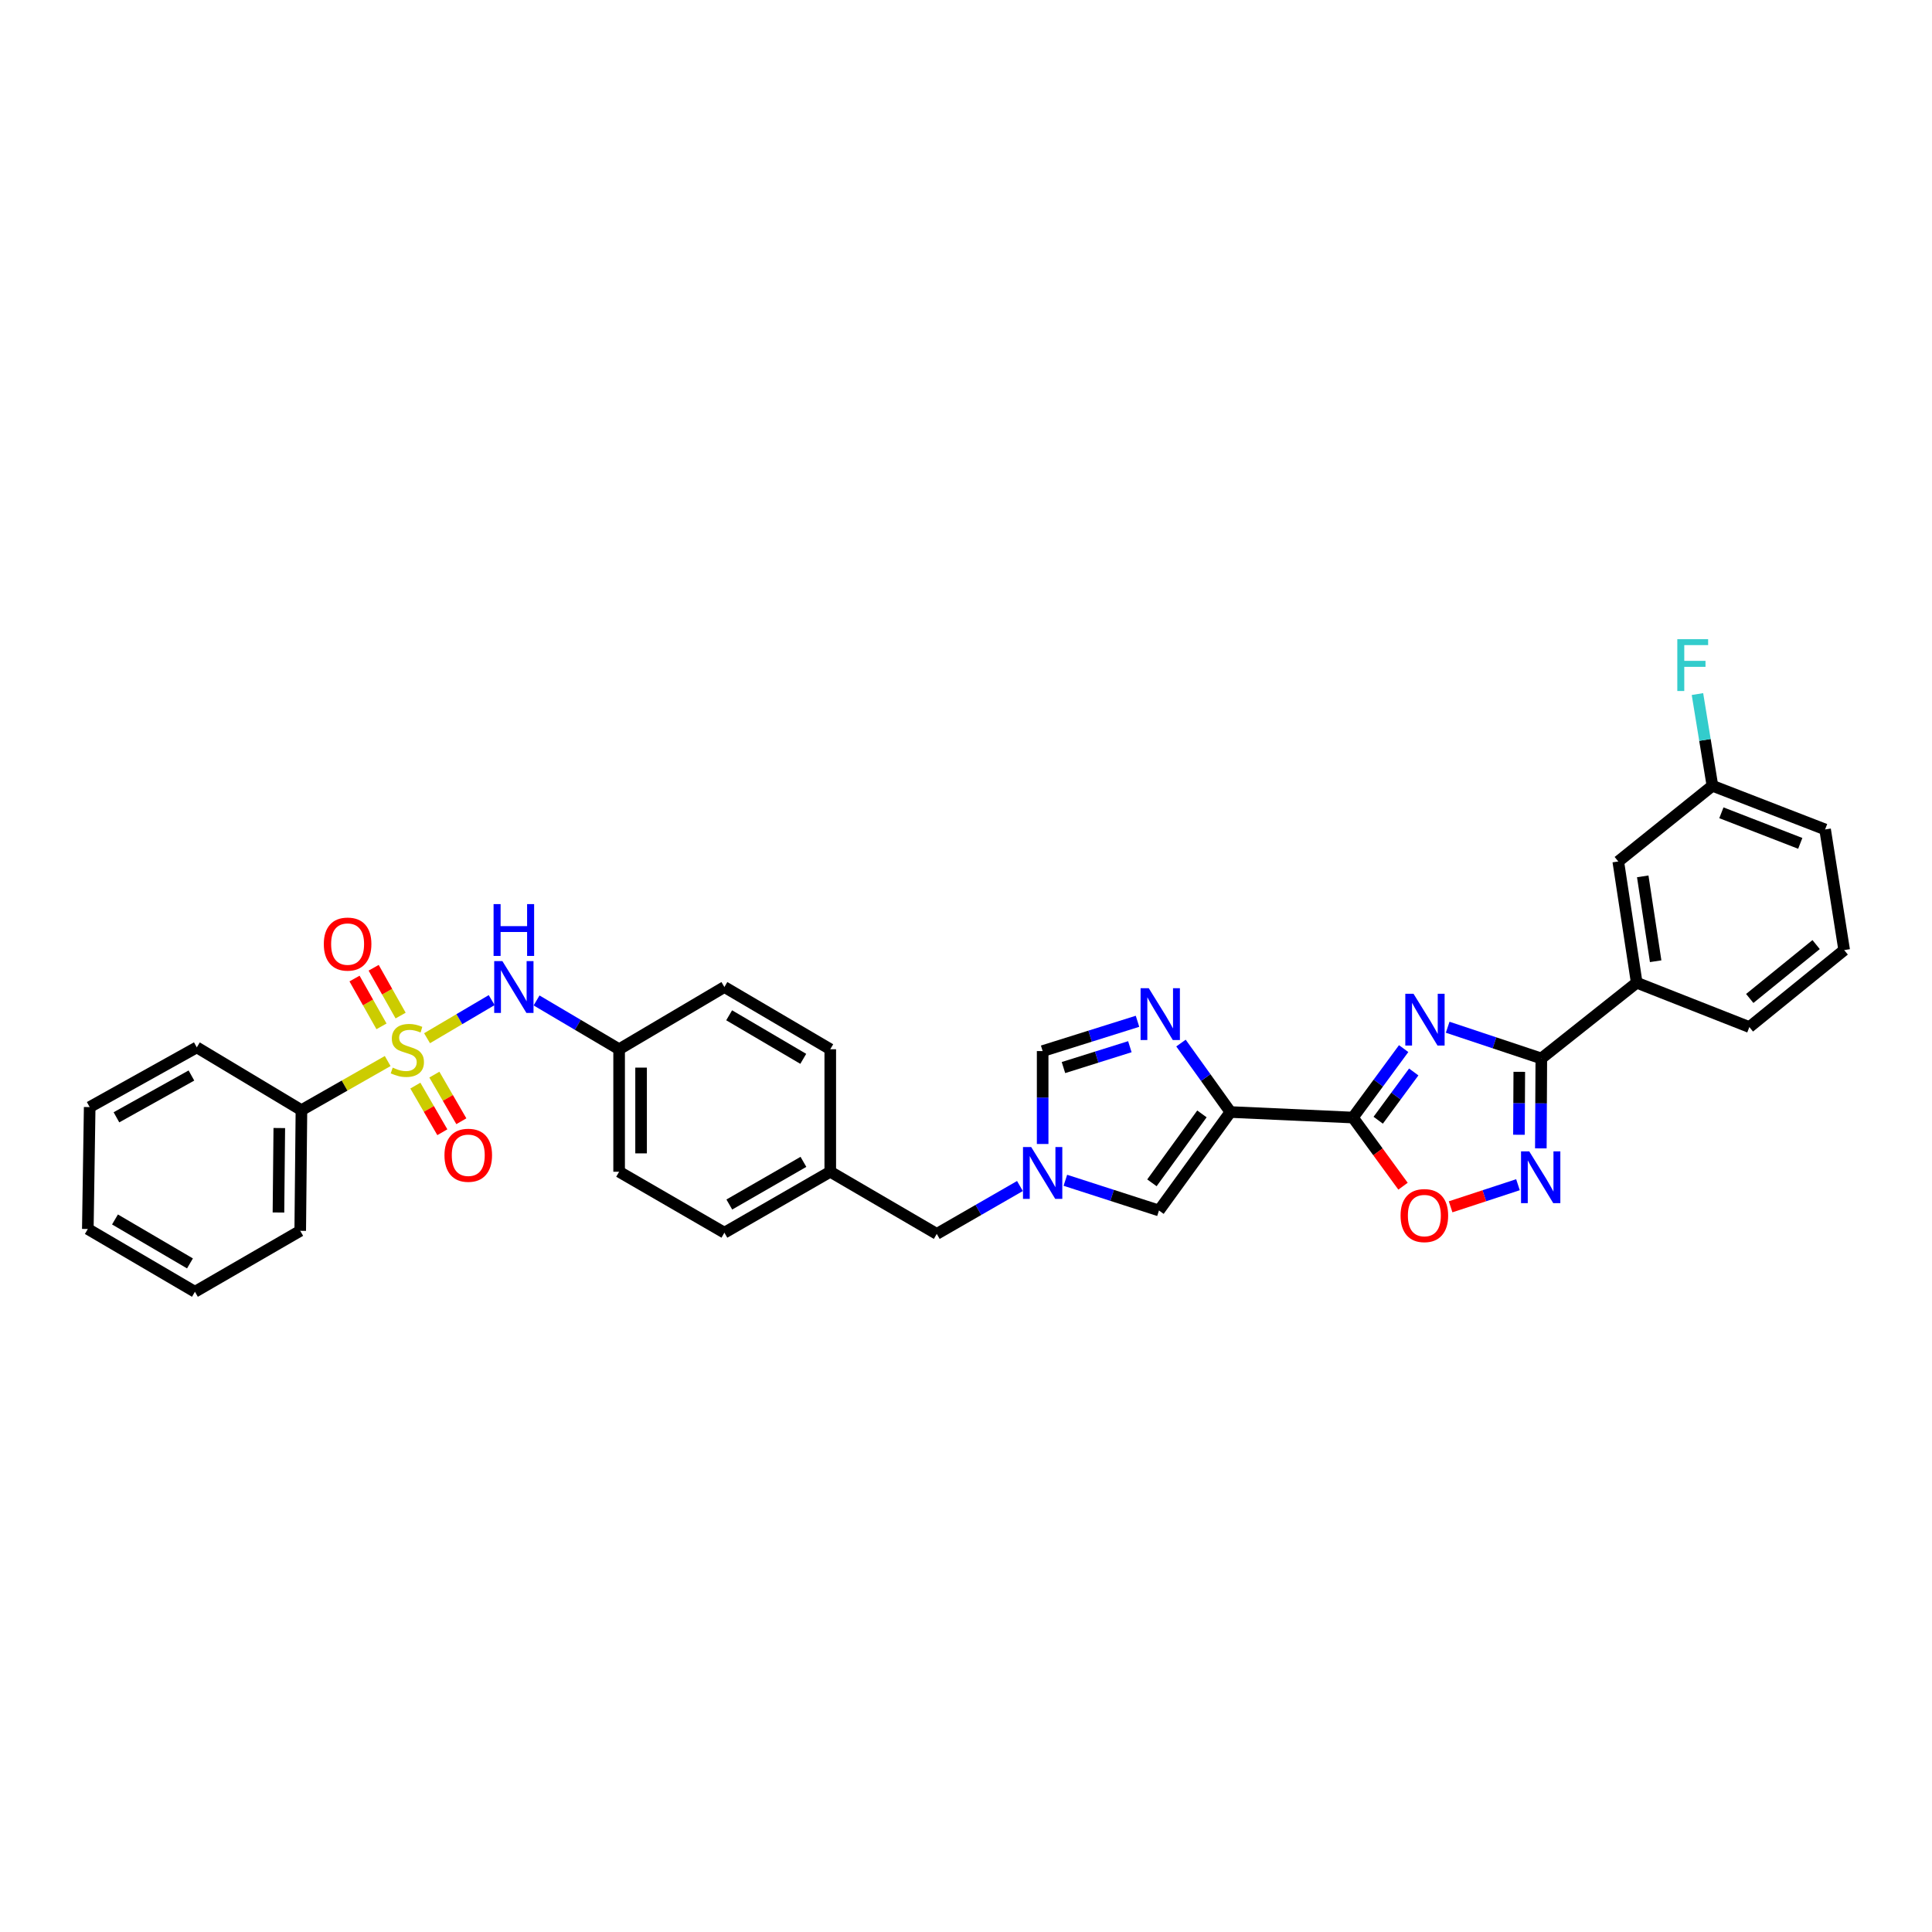 <?xml version='1.0' encoding='iso-8859-1'?>
<svg version='1.1' baseProfile='full'
              xmlns='http://www.w3.org/2000/svg'
                      xmlns:rdkit='http://www.rdkit.org/xml'
                      xmlns:xlink='http://www.w3.org/1999/xlink'
                  xml:space='preserve'
width='1000px' height='1000px' viewBox='0 0 1000 1000'>
<!-- END OF HEADER -->
<rect style='opacity:1.0;fill:#FFFFFF;stroke:none' width='1000' height='1000' x='0' y='0'> </rect>
<path class='bond-9' d='M 221.041,537.38 L 237.766,527.515' style='fill:none;fill-rule:evenodd;stroke:#CCCC00;stroke-width:6px;stroke-linecap:butt;stroke-linejoin:miter;stroke-opacity:1' />
<path class='bond-9' d='M 237.766,527.515 L 254.491,517.651' style='fill:none;fill-rule:evenodd;stroke:#0000FF;stroke-width:6px;stroke-linecap:butt;stroke-linejoin:miter;stroke-opacity:1' />
<path class='bond-12' d='M 207.359,525.656 L 200.379,513.284' style='fill:none;fill-rule:evenodd;stroke:#CCCC00;stroke-width:6px;stroke-linecap:butt;stroke-linejoin:miter;stroke-opacity:1' />
<path class='bond-12' d='M 200.379,513.284 L 193.4,500.911' style='fill:none;fill-rule:evenodd;stroke:#FF0000;stroke-width:6px;stroke-linecap:butt;stroke-linejoin:miter;stroke-opacity:1' />
<path class='bond-12' d='M 197.459,531.24 L 190.48,518.868' style='fill:none;fill-rule:evenodd;stroke:#CCCC00;stroke-width:6px;stroke-linecap:butt;stroke-linejoin:miter;stroke-opacity:1' />
<path class='bond-12' d='M 190.48,518.868 L 183.5,506.496' style='fill:none;fill-rule:evenodd;stroke:#FF0000;stroke-width:6px;stroke-linecap:butt;stroke-linejoin:miter;stroke-opacity:1' />
<path class='bond-13' d='M 214.988,561.91 L 221.971,573.978' style='fill:none;fill-rule:evenodd;stroke:#CCCC00;stroke-width:6px;stroke-linecap:butt;stroke-linejoin:miter;stroke-opacity:1' />
<path class='bond-13' d='M 221.971,573.978 L 228.953,586.046' style='fill:none;fill-rule:evenodd;stroke:#FF0000;stroke-width:6px;stroke-linecap:butt;stroke-linejoin:miter;stroke-opacity:1' />
<path class='bond-13' d='M 224.826,556.218 L 231.809,568.285' style='fill:none;fill-rule:evenodd;stroke:#CCCC00;stroke-width:6px;stroke-linecap:butt;stroke-linejoin:miter;stroke-opacity:1' />
<path class='bond-13' d='M 231.809,568.285 L 238.792,580.353' style='fill:none;fill-rule:evenodd;stroke:#FF0000;stroke-width:6px;stroke-linecap:butt;stroke-linejoin:miter;stroke-opacity:1' />
<path class='bond-14' d='M 200.663,549.192 L 178.343,561.904' style='fill:none;fill-rule:evenodd;stroke:#CCCC00;stroke-width:6px;stroke-linecap:butt;stroke-linejoin:miter;stroke-opacity:1' />
<path class='bond-14' d='M 178.343,561.904 L 156.024,574.615' style='fill:none;fill-rule:evenodd;stroke:#000000;stroke-width:6px;stroke-linecap:butt;stroke-linejoin:miter;stroke-opacity:1' />
<path class='bond-0' d='M 726.528,542.758 L 713.398,560.6' style='fill:none;fill-rule:evenodd;stroke:#0000FF;stroke-width:6px;stroke-linecap:butt;stroke-linejoin:miter;stroke-opacity:1' />
<path class='bond-0' d='M 713.398,560.6 L 700.268,578.442' style='fill:none;fill-rule:evenodd;stroke:#000000;stroke-width:6px;stroke-linecap:butt;stroke-linejoin:miter;stroke-opacity:1' />
<path class='bond-0' d='M 731.744,554.848 L 722.553,567.337' style='fill:none;fill-rule:evenodd;stroke:#0000FF;stroke-width:6px;stroke-linecap:butt;stroke-linejoin:miter;stroke-opacity:1' />
<path class='bond-0' d='M 722.553,567.337 L 713.362,579.826' style='fill:none;fill-rule:evenodd;stroke:#000000;stroke-width:6px;stroke-linecap:butt;stroke-linejoin:miter;stroke-opacity:1' />
<path class='bond-3' d='M 749.316,531.694 L 773.551,539.774' style='fill:none;fill-rule:evenodd;stroke:#0000FF;stroke-width:6px;stroke-linecap:butt;stroke-linejoin:miter;stroke-opacity:1' />
<path class='bond-3' d='M 773.551,539.774 L 797.785,547.854' style='fill:none;fill-rule:evenodd;stroke:#000000;stroke-width:6px;stroke-linecap:butt;stroke-linejoin:miter;stroke-opacity:1' />
<path class='bond-1' d='M 700.268,578.442 L 636.863,575.581' style='fill:none;fill-rule:evenodd;stroke:#000000;stroke-width:6px;stroke-linecap:butt;stroke-linejoin:miter;stroke-opacity:1' />
<path class='bond-6' d='M 700.268,578.442 L 713.235,596.207' style='fill:none;fill-rule:evenodd;stroke:#000000;stroke-width:6px;stroke-linecap:butt;stroke-linejoin:miter;stroke-opacity:1' />
<path class='bond-6' d='M 713.235,596.207 L 726.202,613.972' style='fill:none;fill-rule:evenodd;stroke:#FF0000;stroke-width:6px;stroke-linecap:butt;stroke-linejoin:miter;stroke-opacity:1' />
<path class='bond-2' d='M 636.863,575.581 L 599.885,626.547' style='fill:none;fill-rule:evenodd;stroke:#000000;stroke-width:6px;stroke-linecap:butt;stroke-linejoin:miter;stroke-opacity:1' />
<path class='bond-2' d='M 622.117,576.551 L 596.232,612.227' style='fill:none;fill-rule:evenodd;stroke:#000000;stroke-width:6px;stroke-linecap:butt;stroke-linejoin:miter;stroke-opacity:1' />
<path class='bond-35' d='M 636.863,575.581 L 624.069,557.736' style='fill:none;fill-rule:evenodd;stroke:#000000;stroke-width:6px;stroke-linecap:butt;stroke-linejoin:miter;stroke-opacity:1' />
<path class='bond-35' d='M 624.069,557.736 L 611.274,539.89' style='fill:none;fill-rule:evenodd;stroke:#0000FF;stroke-width:6px;stroke-linecap:butt;stroke-linejoin:miter;stroke-opacity:1' />
<path class='bond-11' d='M 797.785,547.854 L 847.159,508.653' style='fill:none;fill-rule:evenodd;stroke:#000000;stroke-width:6px;stroke-linecap:butt;stroke-linejoin:miter;stroke-opacity:1' />
<path class='bond-36' d='M 797.785,547.854 L 797.661,571.125' style='fill:none;fill-rule:evenodd;stroke:#000000;stroke-width:6px;stroke-linecap:butt;stroke-linejoin:miter;stroke-opacity:1' />
<path class='bond-36' d='M 797.661,571.125 L 797.536,594.396' style='fill:none;fill-rule:evenodd;stroke:#0000FF;stroke-width:6px;stroke-linecap:butt;stroke-linejoin:miter;stroke-opacity:1' />
<path class='bond-36' d='M 786.382,554.775 L 786.295,571.064' style='fill:none;fill-rule:evenodd;stroke:#000000;stroke-width:6px;stroke-linecap:butt;stroke-linejoin:miter;stroke-opacity:1' />
<path class='bond-36' d='M 786.295,571.064 L 786.208,587.354' style='fill:none;fill-rule:evenodd;stroke:#0000FF;stroke-width:6px;stroke-linecap:butt;stroke-linejoin:miter;stroke-opacity:1' />
<path class='bond-4' d='M 588.774,528.615 L 564.224,536.324' style='fill:none;fill-rule:evenodd;stroke:#0000FF;stroke-width:6px;stroke-linecap:butt;stroke-linejoin:miter;stroke-opacity:1' />
<path class='bond-4' d='M 564.224,536.324 L 539.675,544.034' style='fill:none;fill-rule:evenodd;stroke:#000000;stroke-width:6px;stroke-linecap:butt;stroke-linejoin:miter;stroke-opacity:1' />
<path class='bond-4' d='M 584.814,541.772 L 567.63,547.168' style='fill:none;fill-rule:evenodd;stroke:#0000FF;stroke-width:6px;stroke-linecap:butt;stroke-linejoin:miter;stroke-opacity:1' />
<path class='bond-4' d='M 567.63,547.168 L 550.445,552.565' style='fill:none;fill-rule:evenodd;stroke:#000000;stroke-width:6px;stroke-linecap:butt;stroke-linejoin:miter;stroke-opacity:1' />
<path class='bond-5' d='M 785.7,613.204 L 768.267,618.925' style='fill:none;fill-rule:evenodd;stroke:#0000FF;stroke-width:6px;stroke-linecap:butt;stroke-linejoin:miter;stroke-opacity:1' />
<path class='bond-5' d='M 768.267,618.925 L 750.835,624.645' style='fill:none;fill-rule:evenodd;stroke:#FF0000;stroke-width:6px;stroke-linecap:butt;stroke-linejoin:miter;stroke-opacity:1' />
<path class='bond-7' d='M 527.921,613.883 L 506.396,626.274' style='fill:none;fill-rule:evenodd;stroke:#0000FF;stroke-width:6px;stroke-linecap:butt;stroke-linejoin:miter;stroke-opacity:1' />
<path class='bond-7' d='M 506.396,626.274 L 484.87,638.665' style='fill:none;fill-rule:evenodd;stroke:#000000;stroke-width:6px;stroke-linecap:butt;stroke-linejoin:miter;stroke-opacity:1' />
<path class='bond-8' d='M 551.429,610.91 L 575.657,618.728' style='fill:none;fill-rule:evenodd;stroke:#0000FF;stroke-width:6px;stroke-linecap:butt;stroke-linejoin:miter;stroke-opacity:1' />
<path class='bond-8' d='M 575.657,618.728 L 599.885,626.547' style='fill:none;fill-rule:evenodd;stroke:#000000;stroke-width:6px;stroke-linecap:butt;stroke-linejoin:miter;stroke-opacity:1' />
<path class='bond-10' d='M 539.675,592.127 L 539.675,568.08' style='fill:none;fill-rule:evenodd;stroke:#0000FF;stroke-width:6px;stroke-linecap:butt;stroke-linejoin:miter;stroke-opacity:1' />
<path class='bond-10' d='M 539.675,568.08 L 539.675,544.034' style='fill:none;fill-rule:evenodd;stroke:#000000;stroke-width:6px;stroke-linecap:butt;stroke-linejoin:miter;stroke-opacity:1' />
<path class='bond-17' d='M 277.723,517.83 L 299.09,530.458' style='fill:none;fill-rule:evenodd;stroke:#0000FF;stroke-width:6px;stroke-linecap:butt;stroke-linejoin:miter;stroke-opacity:1' />
<path class='bond-17' d='M 299.09,530.458 L 320.456,543.086' style='fill:none;fill-rule:evenodd;stroke:#000000;stroke-width:6px;stroke-linecap:butt;stroke-linejoin:miter;stroke-opacity:1' />
<path class='bond-15' d='M 847.159,508.653 L 837.611,445.898' style='fill:none;fill-rule:evenodd;stroke:#000000;stroke-width:6px;stroke-linecap:butt;stroke-linejoin:miter;stroke-opacity:1' />
<path class='bond-15' d='M 856.964,497.53 L 850.28,453.602' style='fill:none;fill-rule:evenodd;stroke:#000000;stroke-width:6px;stroke-linecap:butt;stroke-linejoin:miter;stroke-opacity:1' />
<path class='bond-25' d='M 847.159,508.653 L 905.468,531.606' style='fill:none;fill-rule:evenodd;stroke:#000000;stroke-width:6px;stroke-linecap:butt;stroke-linejoin:miter;stroke-opacity:1' />
<path class='bond-27' d='M 156.024,574.615 L 155.398,637.073' style='fill:none;fill-rule:evenodd;stroke:#000000;stroke-width:6px;stroke-linecap:butt;stroke-linejoin:miter;stroke-opacity:1' />
<path class='bond-27' d='M 144.564,583.87 L 144.126,627.591' style='fill:none;fill-rule:evenodd;stroke:#000000;stroke-width:6px;stroke-linecap:butt;stroke-linejoin:miter;stroke-opacity:1' />
<path class='bond-28' d='M 156.024,574.615 L 101.863,542.12' style='fill:none;fill-rule:evenodd;stroke:#000000;stroke-width:6px;stroke-linecap:butt;stroke-linejoin:miter;stroke-opacity:1' />
<path class='bond-18' d='M 837.611,445.898 L 886.348,406.71' style='fill:none;fill-rule:evenodd;stroke:#000000;stroke-width:6px;stroke-linecap:butt;stroke-linejoin:miter;stroke-opacity:1' />
<path class='bond-16' d='M 484.87,638.665 L 429.744,606.492' style='fill:none;fill-rule:evenodd;stroke:#000000;stroke-width:6px;stroke-linecap:butt;stroke-linejoin:miter;stroke-opacity:1' />
<path class='bond-21' d='M 320.456,543.086 L 320.456,606.492' style='fill:none;fill-rule:evenodd;stroke:#000000;stroke-width:6px;stroke-linecap:butt;stroke-linejoin:miter;stroke-opacity:1' />
<path class='bond-21' d='M 331.823,552.597 L 331.823,596.981' style='fill:none;fill-rule:evenodd;stroke:#000000;stroke-width:6px;stroke-linecap:butt;stroke-linejoin:miter;stroke-opacity:1' />
<path class='bond-22' d='M 320.456,543.086 L 374.945,510.882' style='fill:none;fill-rule:evenodd;stroke:#000000;stroke-width:6px;stroke-linecap:butt;stroke-linejoin:miter;stroke-opacity:1' />
<path class='bond-20' d='M 886.348,406.71 L 882.473,382.978' style='fill:none;fill-rule:evenodd;stroke:#000000;stroke-width:6px;stroke-linecap:butt;stroke-linejoin:miter;stroke-opacity:1' />
<path class='bond-20' d='M 882.473,382.978 L 878.598,359.246' style='fill:none;fill-rule:evenodd;stroke:#33CCCC;stroke-width:6px;stroke-linecap:butt;stroke-linejoin:miter;stroke-opacity:1' />
<path class='bond-37' d='M 886.348,406.71 L 944.669,429.322' style='fill:none;fill-rule:evenodd;stroke:#000000;stroke-width:6px;stroke-linecap:butt;stroke-linejoin:miter;stroke-opacity:1' />
<path class='bond-37' d='M 890.987,420.699 L 931.812,436.528' style='fill:none;fill-rule:evenodd;stroke:#000000;stroke-width:6px;stroke-linecap:butt;stroke-linejoin:miter;stroke-opacity:1' />
<path class='bond-19' d='M 429.744,606.492 L 429.744,543.086' style='fill:none;fill-rule:evenodd;stroke:#000000;stroke-width:6px;stroke-linecap:butt;stroke-linejoin:miter;stroke-opacity:1' />
<path class='bond-34' d='M 429.744,606.492 L 374.945,638.039' style='fill:none;fill-rule:evenodd;stroke:#000000;stroke-width:6px;stroke-linecap:butt;stroke-linejoin:miter;stroke-opacity:1' />
<path class='bond-34' d='M 415.853,601.373 L 377.494,623.457' style='fill:none;fill-rule:evenodd;stroke:#000000;stroke-width:6px;stroke-linecap:butt;stroke-linejoin:miter;stroke-opacity:1' />
<path class='bond-23' d='M 320.456,606.492 L 374.945,638.039' style='fill:none;fill-rule:evenodd;stroke:#000000;stroke-width:6px;stroke-linecap:butt;stroke-linejoin:miter;stroke-opacity:1' />
<path class='bond-24' d='M 374.945,510.882 L 429.744,543.086' style='fill:none;fill-rule:evenodd;stroke:#000000;stroke-width:6px;stroke-linecap:butt;stroke-linejoin:miter;stroke-opacity:1' />
<path class='bond-24' d='M 377.406,525.512 L 415.765,548.055' style='fill:none;fill-rule:evenodd;stroke:#000000;stroke-width:6px;stroke-linecap:butt;stroke-linejoin:miter;stroke-opacity:1' />
<path class='bond-26' d='M 905.468,531.606 L 954.545,491.761' style='fill:none;fill-rule:evenodd;stroke:#000000;stroke-width:6px;stroke-linecap:butt;stroke-linejoin:miter;stroke-opacity:1' />
<path class='bond-26' d='M 905.666,516.805 L 940.02,488.914' style='fill:none;fill-rule:evenodd;stroke:#000000;stroke-width:6px;stroke-linecap:butt;stroke-linejoin:miter;stroke-opacity:1' />
<path class='bond-29' d='M 954.545,491.761 L 944.669,429.322' style='fill:none;fill-rule:evenodd;stroke:#000000;stroke-width:6px;stroke-linecap:butt;stroke-linejoin:miter;stroke-opacity:1' />
<path class='bond-30' d='M 155.398,637.073 L 100.897,668.621' style='fill:none;fill-rule:evenodd;stroke:#000000;stroke-width:6px;stroke-linecap:butt;stroke-linejoin:miter;stroke-opacity:1' />
<path class='bond-31' d='M 101.863,542.12 L 46.421,573.024' style='fill:none;fill-rule:evenodd;stroke:#000000;stroke-width:6px;stroke-linecap:butt;stroke-linejoin:miter;stroke-opacity:1' />
<path class='bond-31' d='M 99.081,556.684 L 60.271,578.317' style='fill:none;fill-rule:evenodd;stroke:#000000;stroke-width:6px;stroke-linecap:butt;stroke-linejoin:miter;stroke-opacity:1' />
<path class='bond-33' d='M 100.897,668.621 L 45.455,636.126' style='fill:none;fill-rule:evenodd;stroke:#000000;stroke-width:6px;stroke-linecap:butt;stroke-linejoin:miter;stroke-opacity:1' />
<path class='bond-33' d='M 98.328,653.941 L 59.518,631.194' style='fill:none;fill-rule:evenodd;stroke:#000000;stroke-width:6px;stroke-linecap:butt;stroke-linejoin:miter;stroke-opacity:1' />
<path class='bond-32' d='M 46.421,573.024 L 45.455,636.126' style='fill:none;fill-rule:evenodd;stroke:#000000;stroke-width:6px;stroke-linecap:butt;stroke-linejoin:miter;stroke-opacity:1' />
<path  class='atom-0' d='M 203.263 552.603
Q 203.566 552.716, 204.817 553.247
Q 206.067 553.777, 207.431 554.118
Q 208.833 554.421, 210.197 554.421
Q 212.735 554.421, 214.213 553.209
Q 215.69 551.958, 215.69 549.799
Q 215.69 548.321, 214.933 547.412
Q 214.213 546.503, 213.076 546.01
Q 211.94 545.518, 210.045 544.949
Q 207.658 544.229, 206.219 543.547
Q 204.817 542.865, 203.794 541.426
Q 202.809 539.986, 202.809 537.561
Q 202.809 534.189, 205.082 532.105
Q 207.393 530.021, 211.94 530.021
Q 215.046 530.021, 218.57 531.499
L 217.698 534.416
Q 214.478 533.09, 212.053 533.09
Q 209.439 533.09, 207.999 534.189
Q 206.56 535.25, 206.597 537.106
Q 206.597 538.546, 207.317 539.418
Q 208.075 540.289, 209.136 540.782
Q 210.235 541.274, 212.053 541.842
Q 214.478 542.6, 215.918 543.358
Q 217.358 544.116, 218.38 545.669
Q 219.441 547.185, 219.441 549.799
Q 219.441 553.512, 216.941 555.52
Q 214.478 557.49, 210.348 557.49
Q 207.961 557.49, 206.143 556.96
Q 204.362 556.467, 202.24 555.596
L 203.263 552.603
' fill='#CCCC00'/>
<path  class='atom-1' d='M 731.627 514.361
L 740.417 528.569
Q 741.288 529.971, 742.69 532.509
Q 744.092 535.048, 744.167 535.199
L 744.167 514.361
L 747.729 514.361
L 747.729 541.186
L 744.054 541.186
L 734.62 525.652
Q 733.521 523.833, 732.347 521.749
Q 731.21 519.665, 730.869 519.021
L 730.869 541.186
L 727.383 541.186
L 727.383 514.361
L 731.627 514.361
' fill='#0000FF'/>
<path  class='atom-5' d='M 594.612 511.507
L 603.402 525.715
Q 604.273 527.117, 605.675 529.655
Q 607.077 532.194, 607.153 532.345
L 607.153 511.507
L 610.714 511.507
L 610.714 538.332
L 607.039 538.332
L 597.605 522.798
Q 596.506 520.979, 595.332 518.895
Q 594.195 516.811, 593.854 516.167
L 593.854 538.332
L 590.369 538.332
L 590.369 511.507
L 594.612 511.507
' fill='#0000FF'/>
<path  class='atom-6' d='M 791.527 595.934
L 800.317 610.141
Q 801.189 611.543, 802.59 614.082
Q 803.992 616.62, 804.068 616.772
L 804.068 595.934
L 807.629 595.934
L 807.629 622.758
L 803.954 622.758
L 794.52 607.224
Q 793.422 605.405, 792.247 603.322
Q 791.11 601.238, 790.769 600.594
L 790.769 622.758
L 787.284 622.758
L 787.284 595.934
L 791.527 595.934
' fill='#0000FF'/>
<path  class='atom-7' d='M 724.933 629.18
Q 724.933 622.739, 728.116 619.14
Q 731.298 615.54, 737.247 615.54
Q 743.195 615.54, 746.378 619.14
Q 749.56 622.739, 749.56 629.18
Q 749.56 635.697, 746.34 639.41
Q 743.119 643.085, 737.247 643.085
Q 731.336 643.085, 728.116 639.41
Q 724.933 635.735, 724.933 629.18
M 737.247 640.054
Q 741.339 640.054, 743.536 637.326
Q 745.771 634.56, 745.771 629.18
Q 745.771 623.914, 743.536 621.261
Q 741.339 618.571, 737.247 618.571
Q 733.155 618.571, 730.919 621.224
Q 728.722 623.876, 728.722 629.18
Q 728.722 634.598, 730.919 637.326
Q 733.155 640.054, 737.247 640.054
' fill='#FF0000'/>
<path  class='atom-8' d='M 533.745 593.704
L 542.535 607.912
Q 543.407 609.314, 544.809 611.853
Q 546.21 614.391, 546.286 614.543
L 546.286 593.704
L 549.848 593.704
L 549.848 620.529
L 546.173 620.529
L 536.738 604.995
Q 535.64 603.176, 534.465 601.093
Q 533.329 599.009, 532.988 598.365
L 532.988 620.529
L 529.502 620.529
L 529.502 593.704
L 533.745 593.704
' fill='#0000FF'/>
<path  class='atom-10' d='M 260.038 497.47
L 268.828 511.678
Q 269.699 513.079, 271.101 515.618
Q 272.503 518.156, 272.579 518.308
L 272.579 497.47
L 276.14 497.47
L 276.14 524.294
L 272.465 524.294
L 263.031 508.76
Q 261.932 506.942, 260.758 504.858
Q 259.621 502.774, 259.28 502.13
L 259.28 524.294
L 255.795 524.294
L 255.795 497.47
L 260.038 497.47
' fill='#0000FF'/>
<path  class='atom-10' d='M 255.473 467.963
L 259.11 467.963
L 259.11 479.367
L 272.825 479.367
L 272.825 467.963
L 276.462 467.963
L 276.462 494.787
L 272.825 494.787
L 272.825 482.398
L 259.11 482.398
L 259.11 494.787
L 255.473 494.787
L 255.473 467.963
' fill='#0000FF'/>
<path  class='atom-13' d='M 167.605 488.654
Q 167.605 482.213, 170.787 478.614
Q 173.97 475.015, 179.918 475.015
Q 185.866 475.015, 189.049 478.614
Q 192.232 482.213, 192.232 488.654
Q 192.232 495.171, 189.011 498.884
Q 185.791 502.559, 179.918 502.559
Q 174.008 502.559, 170.787 498.884
Q 167.605 495.209, 167.605 488.654
M 179.918 499.528
Q 184.01 499.528, 186.207 496.8
Q 188.443 494.034, 188.443 488.654
Q 188.443 483.388, 186.207 480.736
Q 184.01 478.046, 179.918 478.046
Q 175.826 478.046, 173.591 480.698
Q 171.393 483.35, 171.393 488.654
Q 171.393 494.072, 173.591 496.8
Q 175.826 499.528, 179.918 499.528
' fill='#FF0000'/>
<path  class='atom-14' d='M 230.056 597.96
Q 230.056 591.52, 233.239 587.92
Q 236.421 584.321, 242.37 584.321
Q 248.318 584.321, 251.501 587.92
Q 254.683 591.52, 254.683 597.96
Q 254.683 604.477, 251.463 608.19
Q 248.242 611.865, 242.37 611.865
Q 236.459 611.865, 233.239 608.19
Q 230.056 604.515, 230.056 597.96
M 242.37 608.834
Q 246.462 608.834, 248.659 606.106
Q 250.894 603.341, 250.894 597.96
Q 250.894 592.694, 248.659 590.042
Q 246.462 587.352, 242.37 587.352
Q 238.278 587.352, 236.042 590.004
Q 233.845 592.656, 233.845 597.96
Q 233.845 603.378, 236.042 606.106
Q 238.278 608.834, 242.37 608.834
' fill='#FF0000'/>
<path  class='atom-21' d='M 868.174 330.839
L 884.125 330.839
L 884.125 333.908
L 871.773 333.908
L 871.773 342.054
L 882.761 342.054
L 882.761 345.161
L 871.773 345.161
L 871.773 357.664
L 868.174 357.664
L 868.174 330.839
' fill='#33CCCC'/>
</svg>

